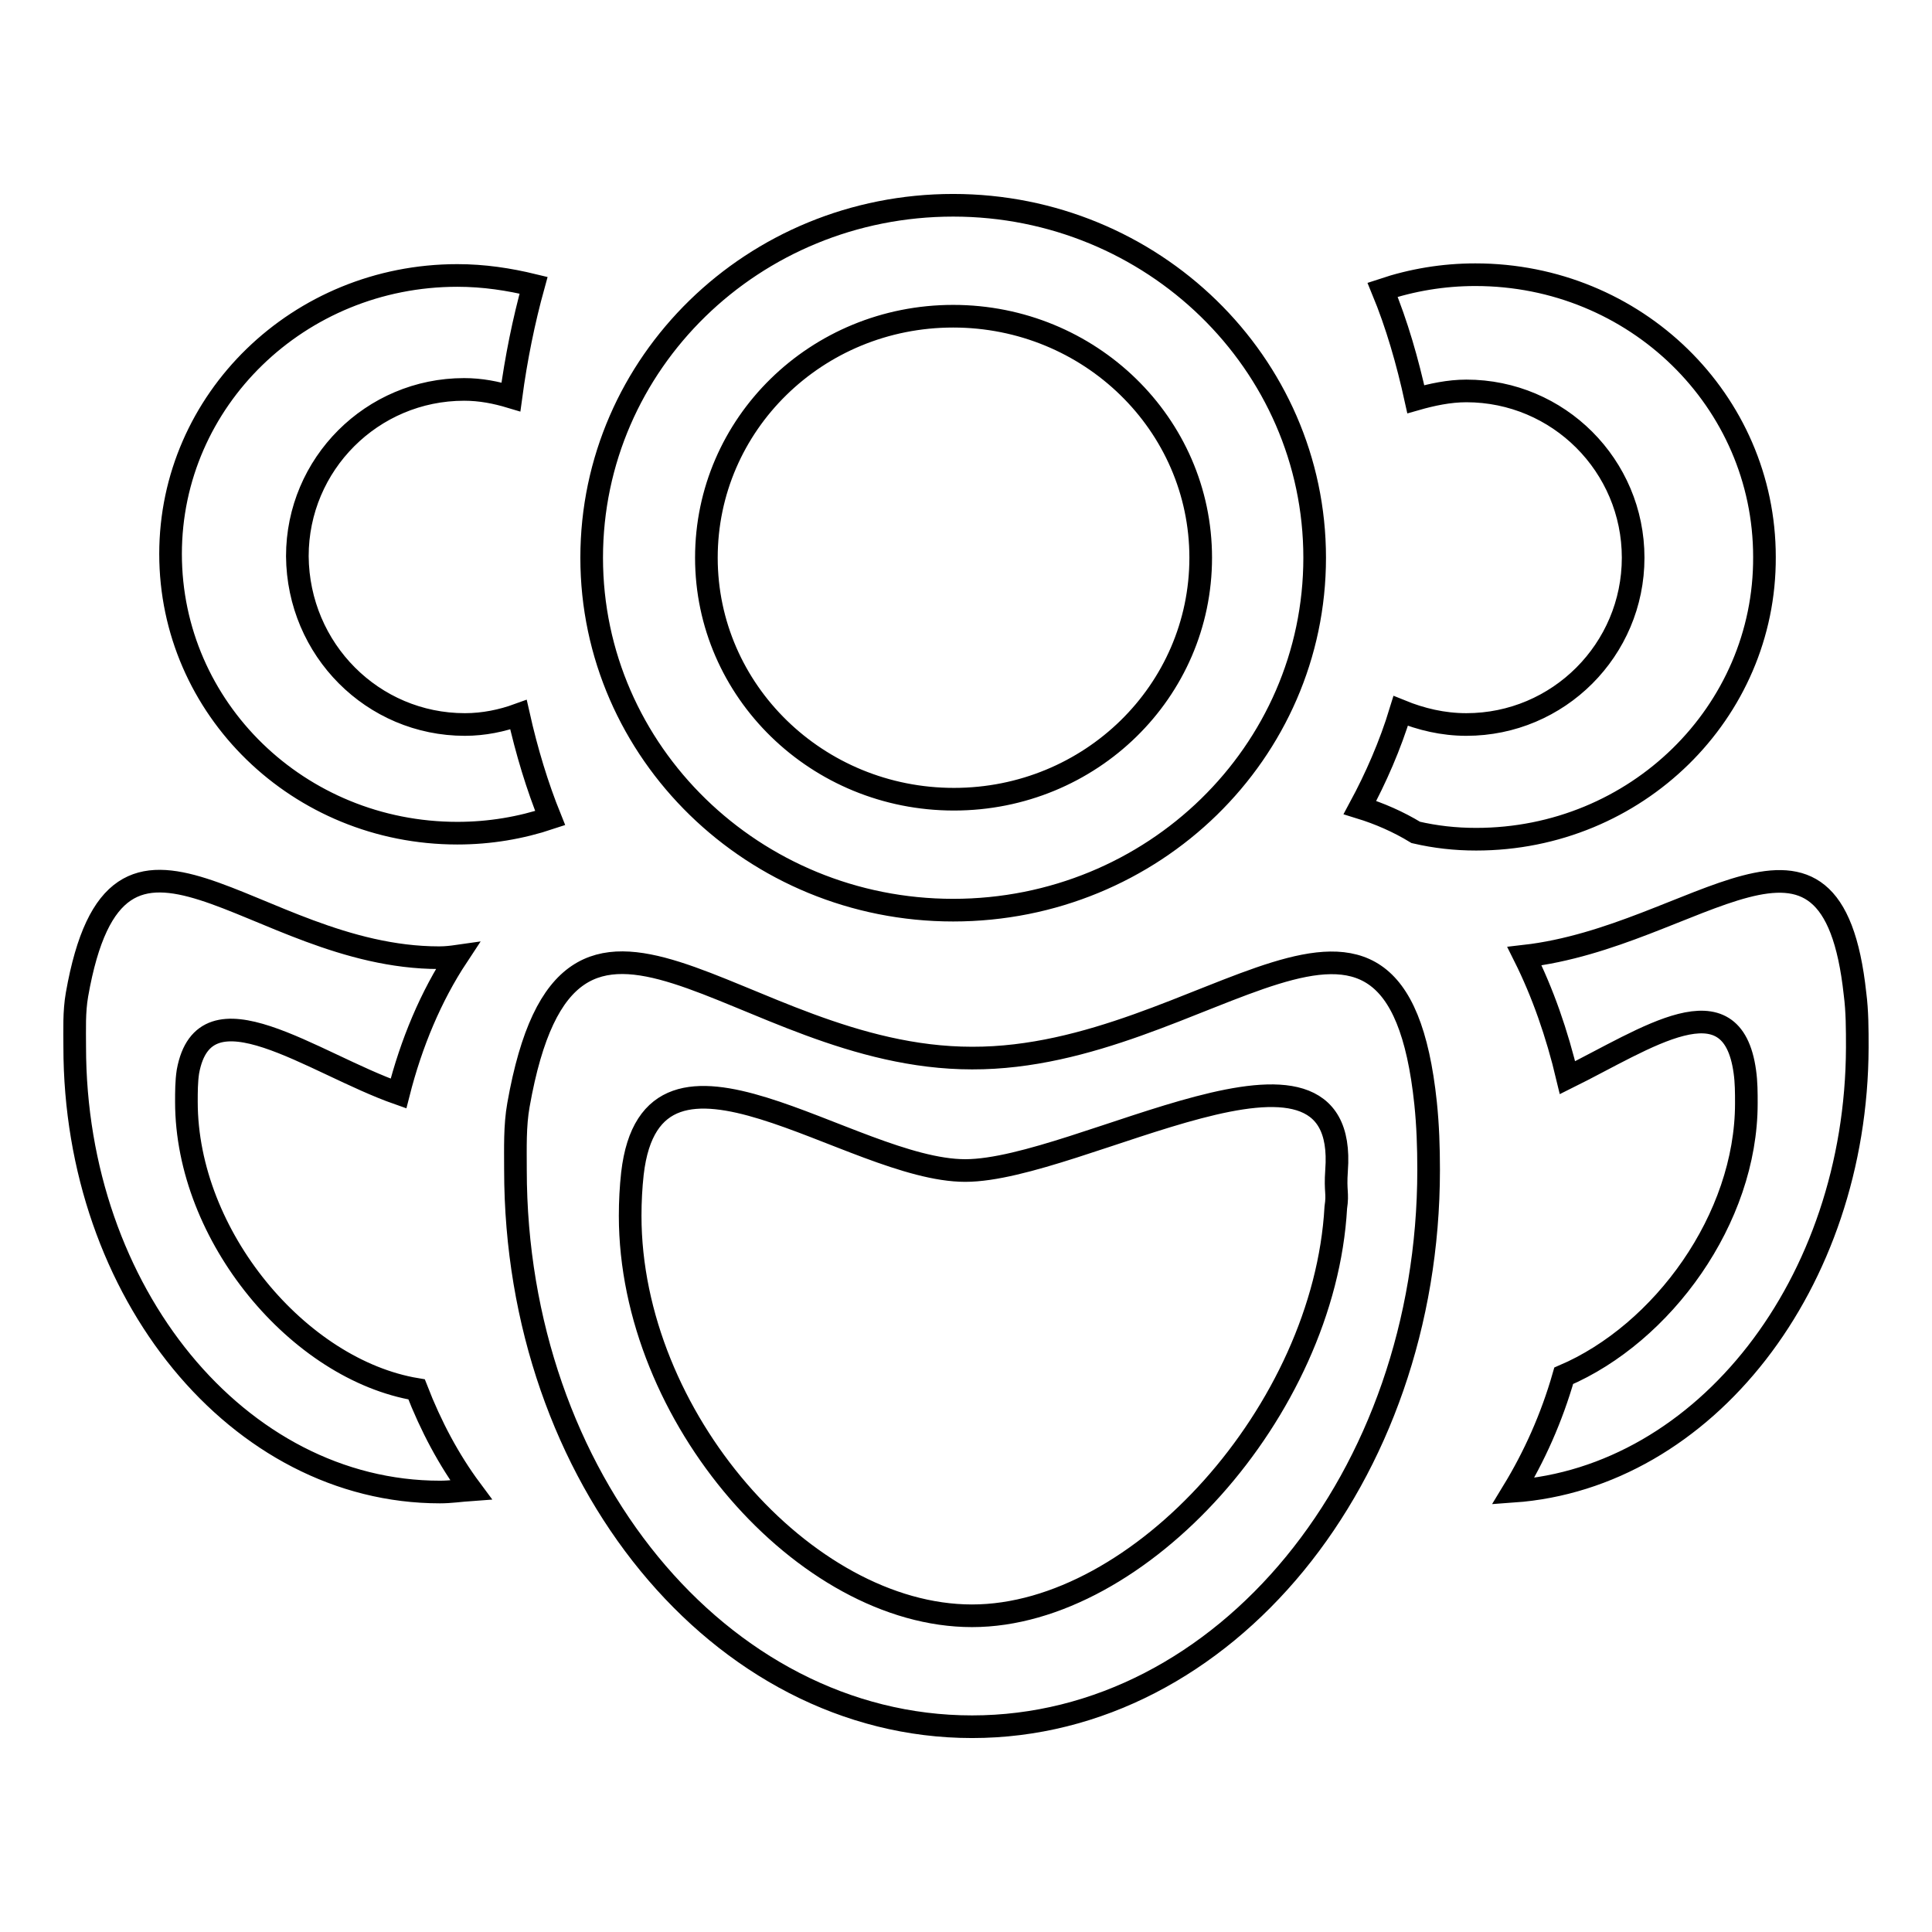 <?xml version="1.0" encoding="utf-8"?>
<!-- Svg Vector Icons : http://www.onlinewebfonts.com/icon -->
<!DOCTYPE svg PUBLIC "-//W3C//DTD SVG 1.1//EN" "http://www.w3.org/Graphics/SVG/1.1/DTD/svg11.dtd">
<svg version="1.1" xmlns="http://www.w3.org/2000/svg" xmlns:xlink="http://www.w3.org/1999/xlink" x="0px" y="0px" viewBox="0 0 256 256" enable-background="new 0 0 256 256" xml:space="preserve">
<g> <path stroke-width="3" fill-opacity="0" stroke="#000000"  d="M200.5,197.6c2.8-4.6,5.1-9.7,6.7-15.3c13.1-5.6,24.2-20.8,24.2-36.1c0-1.4,0-2.8-0.2-4.2 c-1.7-12.4-13-4.4-23.5,0.8c-1.4-5.9-3.3-11.3-5.7-16.1c22.8-2.6,40.7-23.7,43.8,5c0.3,2.3,0.3,4.7,0.3,7.1 C246,170.1,225.9,195.8,200.5,197.6L200.5,197.6z M195.6,111.2c-2.8,0-5.4-0.3-8-0.9c-2.3-1.4-4.8-2.5-7.4-3.3 c2.1-3.9,4-8.2,5.4-12.8c2.7,1.1,5.6,1.8,8.7,1.8c12.2,0,22.1-9.9,22.1-22.1s-9.9-22.1-22.1-22.1c-2.3,0-4.6,0.5-6.7,1.1 c-1.1-5-2.5-9.9-4.4-14.5c3.9-1.3,8-2,12.3-2c21.2,0,38.3,16.7,38.3,37.4C233.9,94.4,216.8,111.2,195.6,111.2L195.6,111.2z  M188.9,146.2c0.3,2.9,0.4,5.8,0.4,8.8c0,40.8-27.1,73.8-60.5,73.8c-33.4,0-60.5-33-60.5-73.8c0-2.9-0.1-5.8,0.4-8.6 c6.8-38.4,29-6.2,60.1-6.2C159.8,140.3,184.9,108.1,188.9,146.2L188.9,146.2z M177.1,155.1c1.7-22.3-34.1,0-49.2,0 c-15.1,0-41.5-22.1-44.1,0.4c-0.2,1.8-0.3,3.7-0.3,5.6c0,26.6,23.1,53,45.3,53c22.2,0,46.7-27.2,48.2-54.1 C177.3,158,176.9,158,177.1,155.1z M126.3,120.6c-26.4,0-47.9-20.9-47.9-46.7s21.4-46.7,47.9-46.7c26.4,0,47.9,20.9,47.9,46.7 S152.8,120.6,126.3,120.6z M126.3,41.9c-18.1,0-32.7,14.3-32.7,32s14.7,32,32.8,32c18.1,0,32.7-14.3,32.7-32S144.4,41.9,126.3,41.9 L126.3,41.9z M61.6,96c2.5,0,4.9-0.5,7.1-1.3c1.1,4.9,2.5,9.5,4.2,13.7c-3.9,1.3-8,2-12.3,2c-21,0-38-16.5-38-37 c0-20.4,17-36.9,38-36.9c3.5,0,6.8,0.5,10.1,1.3c-1.3,4.7-2.3,9.6-3,14.8c-2-0.6-4-1-6.2-1c-12.2,0-22.1,9.9-22.1,22.1 C39.5,86.1,49.4,96,61.6,96L61.6,96z M60.6,126.7c-3.5,5.3-6.1,11.5-7.8,18.2c-11.4-4-25.7-15-27.9-2.9c-0.2,1.3-0.2,2.7-0.2,4 c0,17.8,14.9,35.5,30.5,38.1c1.9,4.9,4.3,9.4,7.2,13.3c-1.4,0.1-2.7,0.3-4.1,0.3c-26.7,0-48.4-26.4-48.4-59c0-2.3-0.1-4.6,0.3-6.9 c5.4-30.7,23.2-4.9,48-4.9C59.1,126.9,59.9,126.8,60.6,126.7L60.6,126.7z"/></g>
</svg>